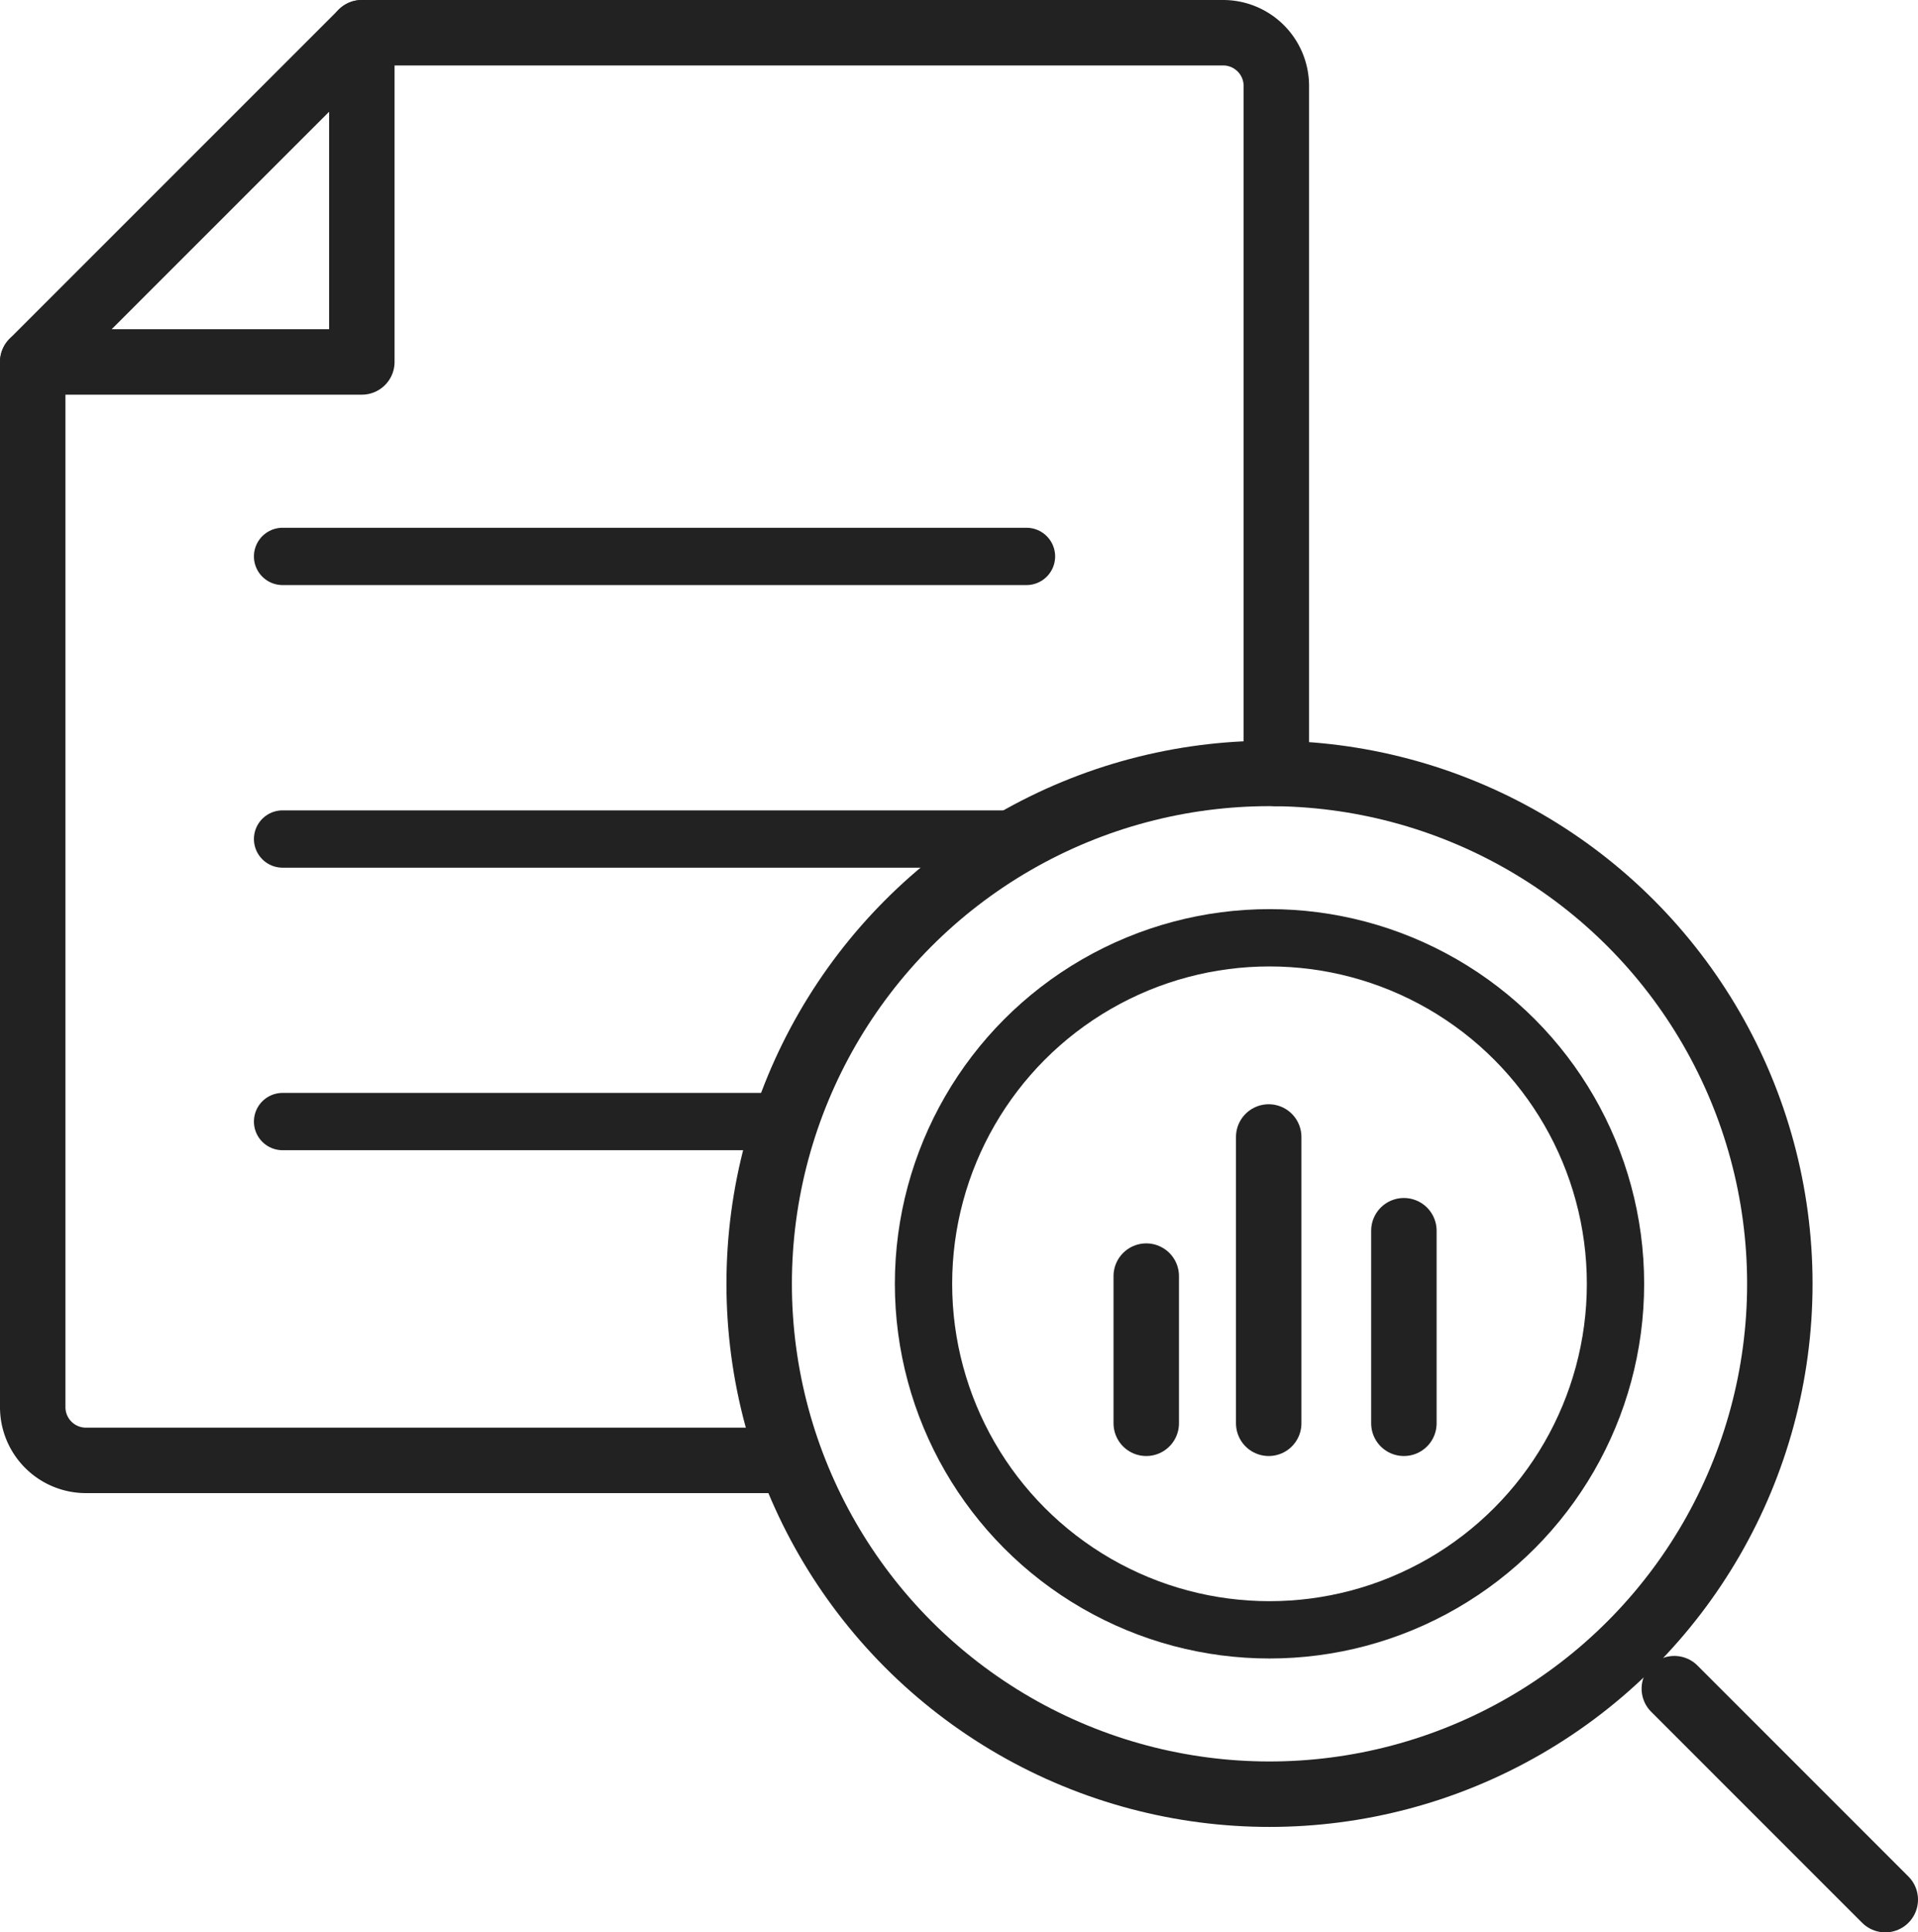 <svg xmlns="http://www.w3.org/2000/svg" viewBox="0 0 263.76 265.71"><defs><style>.cls-1,.cls-2{fill:none;stroke:#222;stroke-linecap:round;stroke-linejoin:round;}.cls-1{stroke-width:9px;}.cls-2{stroke-width:7.88px;}</style></defs><g id="レイヤー_2" data-name="レイヤー 2"><g id="レイヤー_1-2" data-name="レイヤー 1"><path class="cls-1" d="M175.52,106.35V11.82A7.32,7.32,0,0,0,168.2,4.5H49.76L4.5,49.76V193.49a7.32,7.32,0,0,0,7.32,7.32h95"/><polyline class="cls-1" points="49.76 4.5 49.76 49.77 4.5 49.77"/><line class="cls-2" x1="38.86" y1="76.51" x2="141.16" y2="76.51"/><line class="cls-2" x1="38.86" y1="115.37" x2="141.16" y2="115.37"/><line class="cls-2" x1="38.86" y1="154.22" x2="106.84" y2="154.22"/><circle class="cls-1" cx="174.58" cy="176.53" r="70.18"/><circle class="cls-2" cx="174.58" cy="176.53" r="47.58"/><line class="cls-1" x1="230.25" y1="232.2" x2="259.26" y2="261.21"/><line class="cls-1" x1="157.63" y1="175.47" x2="157.63" y2="195.71"/><line class="cls-1" x1="174.47" y1="156.34" x2="174.47" y2="195.71"/><line class="cls-1" x1="193.06" y1="169.23" x2="193.06" y2="195.71"/></g></g></svg>